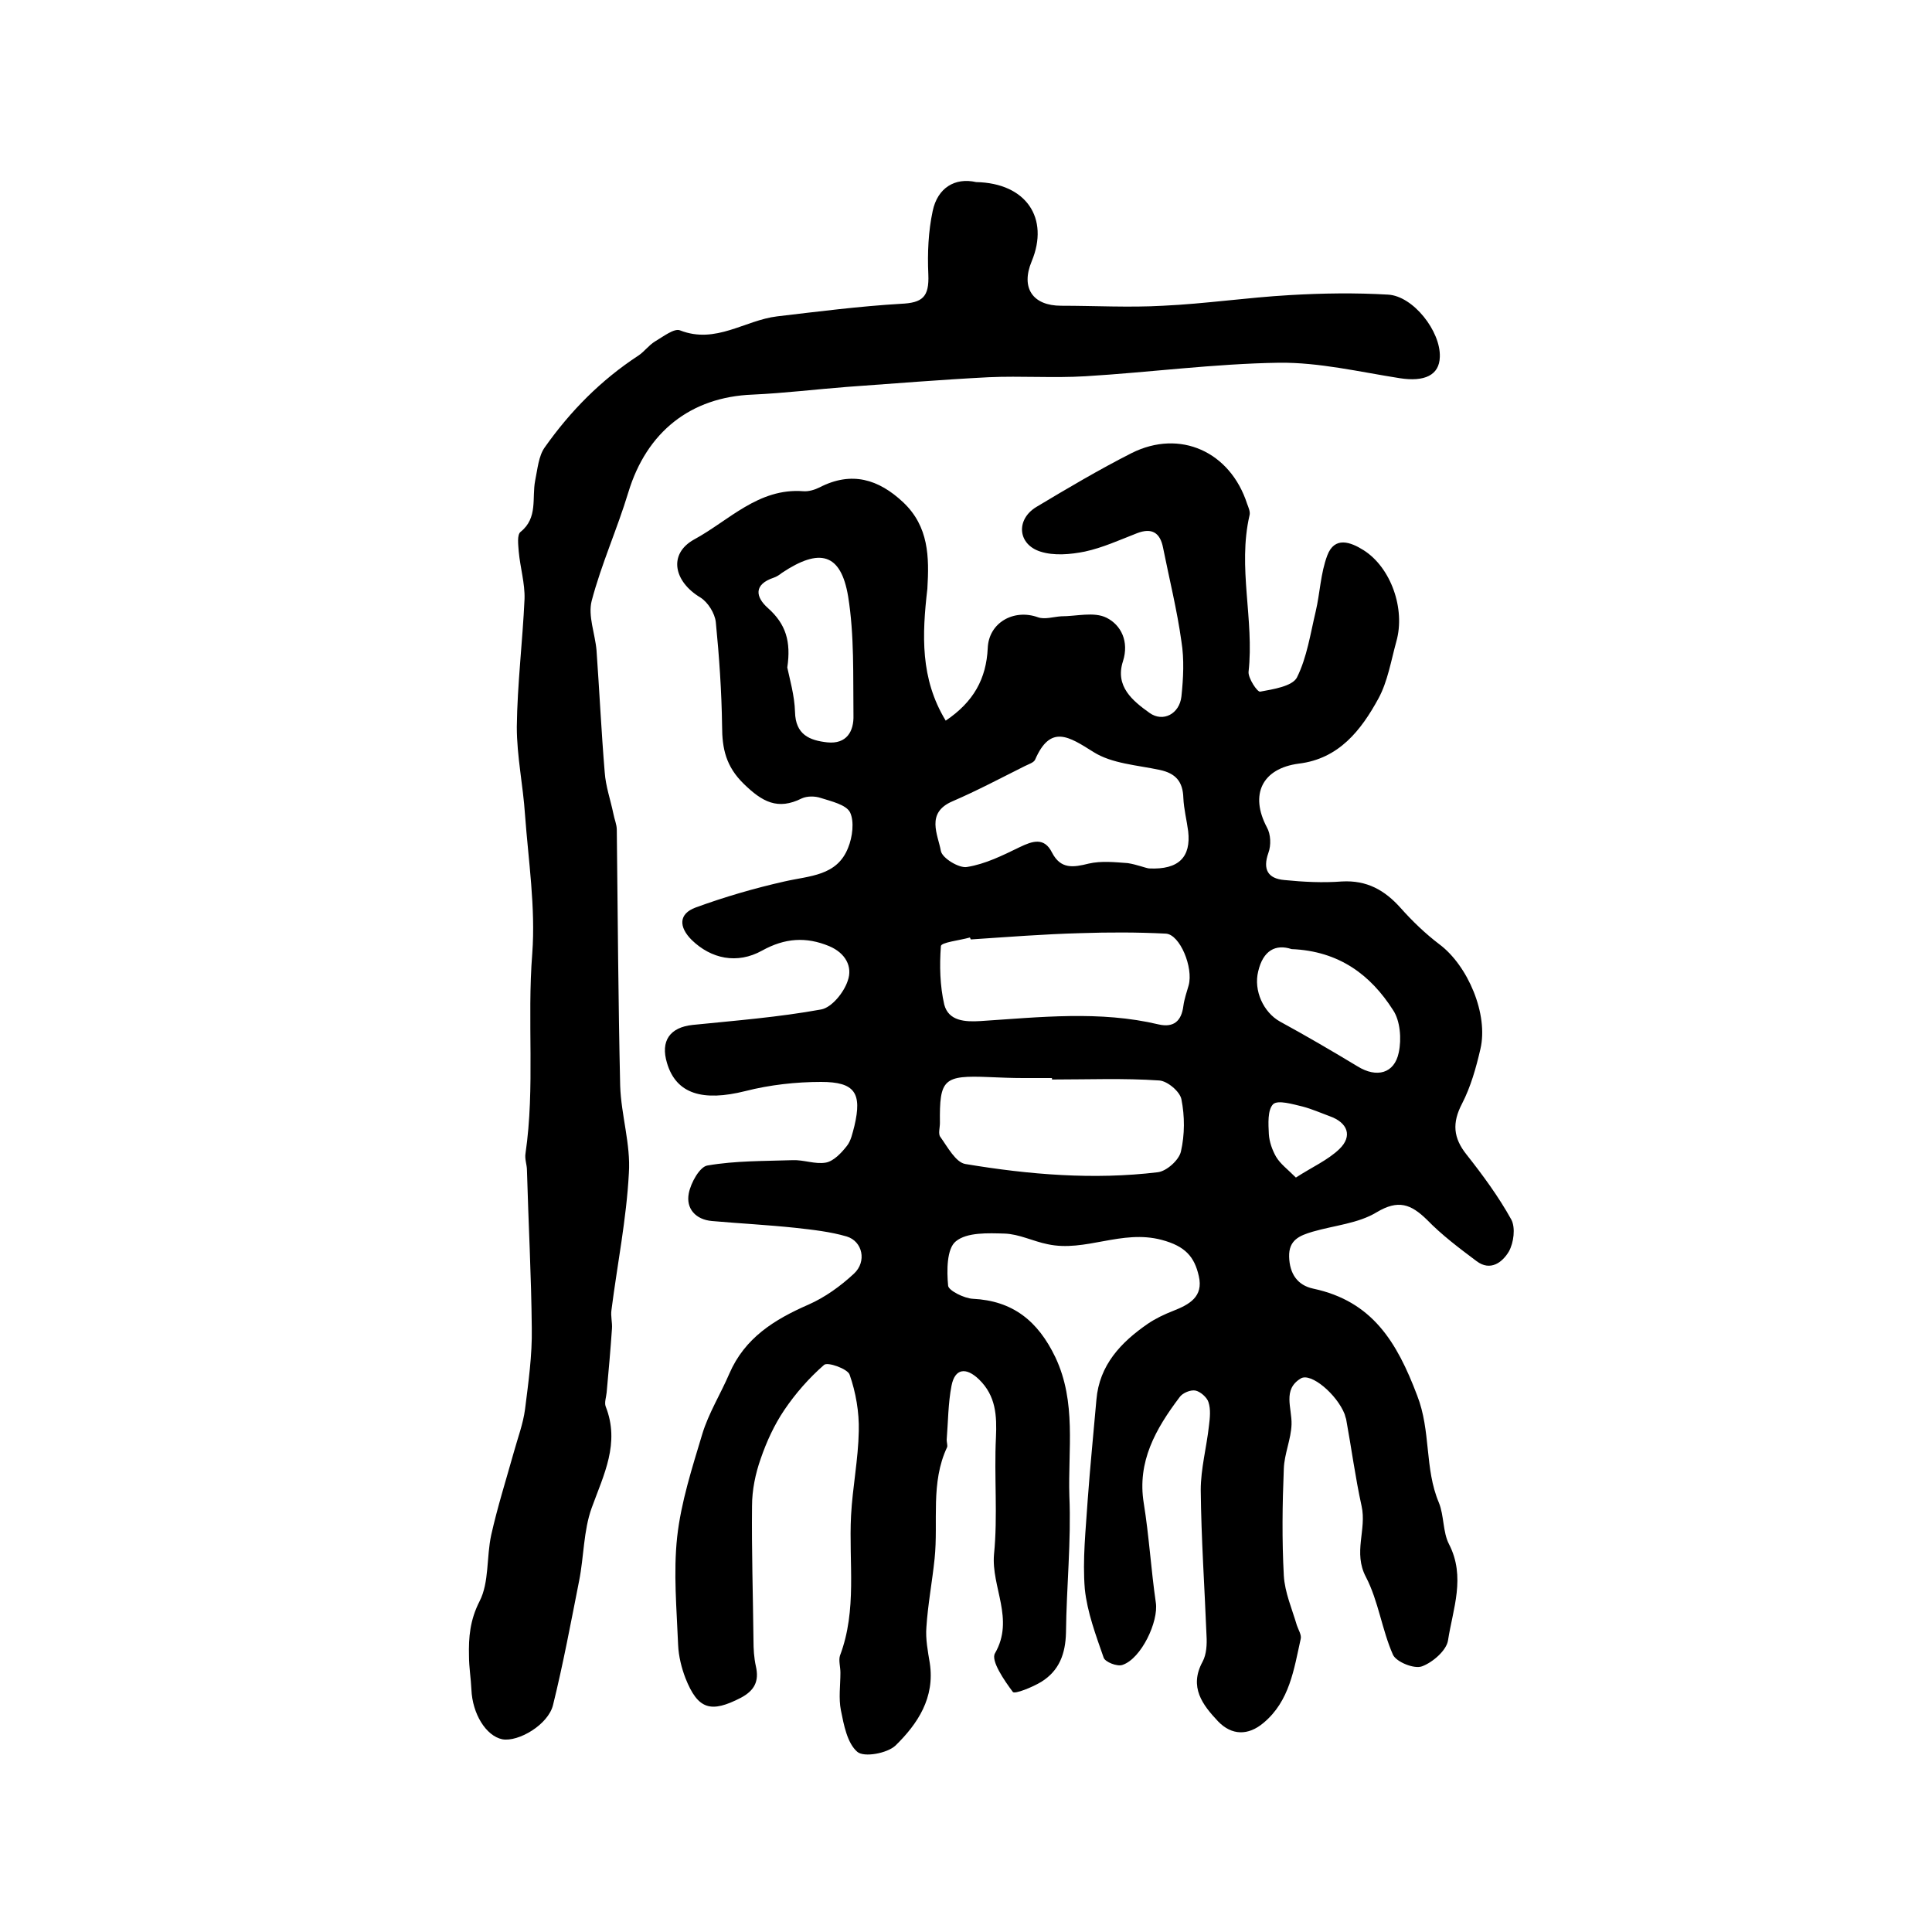 <?xml version="1.0" encoding="utf-8"?>
<!-- Generator: Adobe Illustrator 22.0.0, SVG Export Plug-In . SVG Version: 6.00 Build 0)  -->
<svg version="1.1" id="图层_1" xmlns="http://www.w3.org/2000/svg" xmlns:xlink="http://www.w3.org/1999/xlink" x="0px" y="0px"
	 viewBox="0 0 400 400" style="enable-background:new 0 0 400 400;" xml:space="preserve">
<style type="text/css">
	.st0{fill:#FFFFFF;}
</style>
<g>
	
	<path d="M195.8,149.2c5.8-3.9,8.4-8.7,8.7-15c0.2-5.3,5.4-8.2,10.4-6.4c1.4,0.5,3.2-0.1,4.8-0.2c3.2,0,6.8-1,9.4,0.3
		c3,1.5,4.7,4.9,3.4,9c-1.7,5.2,2,8.2,5.5,10.7c2.8,2,6.2,0.2,6.6-3.4c0.4-3.8,0.6-7.7,0-11.4c-0.9-6.5-2.5-12.9-3.8-19.4
		c-0.6-3.1-2.3-4.2-5.4-3c-3.6,1.4-7.1,3-10.8,3.8c-3,0.6-6.4,0.9-9.2,0c-4.7-1.5-5.1-6.6-0.9-9.2c6.5-3.9,13.1-7.8,19.8-11.2
		c10-5,20.4-0.3,23.9,10.5c0.3,0.8,0.7,1.7,0.5,2.4c-2.5,10.8,1,21.6-0.2,32.4c-0.1,1.3,1.8,4.2,2.4,4.1c2.7-0.5,6.6-1.1,7.6-2.9
		c2.1-4.2,2.8-9.1,3.9-13.7c0.9-3.8,1-7.9,2.4-11.6c1.5-4,4.8-2.8,7.5-1.1c5.7,3.6,8.7,12.2,6.8,18.9c-1.1,4-1.8,8.3-3.7,11.8
		c-3.6,6.6-8.2,12.5-16.5,13.5c-7.6,1-10.2,6.4-6.6,13.2c0.8,1.4,0.9,3.7,0.3,5.3c-1.2,3.4-0.1,5.3,3.3,5.6c4,0.4,8,0.6,11.9,0.3
		c5.2-0.3,8.9,1.8,12.2,5.5c2.4,2.7,5.1,5.3,8,7.5c5.9,4.4,10.2,14.5,8.5,21.7c-0.9,3.9-2,7.8-3.8,11.3c-2.1,4-1.8,7.1,0.9,10.5
		c3.4,4.3,6.7,8.8,9.3,13.5c0.9,1.7,0.5,4.8-0.5,6.6c-1.3,2.2-3.8,4.2-6.7,2c-3.6-2.7-7.2-5.4-10.3-8.6c-3.3-3.2-5.9-4.2-10.4-1.5
		c-3.8,2.3-8.7,2.7-13.2,4c-2.7,0.8-5,1.7-4.9,5.2c0.1,3.5,1.7,5.9,5,6.6c12.2,2.6,17.3,11,21.5,22.1c2.9,7.4,1.5,15.1,4.5,22.2
		c1.1,2.7,0.8,6.1,2.1,8.6c3.5,6.8,0.8,13.4-0.2,19.9c-0.3,2.1-3.2,4.6-5.4,5.4c-1.6,0.6-5.3-0.9-6-2.4c-2.3-5.2-3-11.1-5.6-16.1
		c-2.7-5.1,0.2-9.8-0.9-14.7c-1.3-5.9-2.1-12-3.2-18c-0.1-0.3-0.2-0.6-0.3-1c-1.6-4.1-7-8.7-9.1-7.4c-3.8,2.3-1.8,6.1-1.9,9.5
		c-0.1,3.1-1.5,6.1-1.6,9.2c-0.3,7.3-0.4,14.7,0,22.1c0.2,3.5,1.7,6.9,2.7,10.3c0.3,0.9,1,2,0.8,2.8c-1.4,6.3-2.3,12.9-7.7,17.4
		c-3.2,2.7-6.6,2.6-9.4-0.3c-3.2-3.4-6.1-7.1-3.2-12.4c0.8-1.5,0.9-3.6,0.8-5.3c-0.4-10.1-1.1-20.1-1.2-30.2c0-4.4,1.2-8.8,1.7-13.3
		c0.2-1.6,0.4-3.4-0.1-4.9c-0.3-1-1.7-2.2-2.7-2.4c-1-0.2-2.7,0.5-3.3,1.4c-4.9,6.5-8.8,13.3-7.4,21.9c1.1,6.8,1.5,13.7,2.5,20.6
		c0.6,3.9-3,11.6-6.9,12.9c-1.1,0.4-3.6-0.6-3.9-1.5c-1.6-4.6-3.4-9.4-3.9-14.2c-0.5-6.1,0.2-12.3,0.6-18.5
		c0.5-6.9,1.2-13.8,1.8-20.7c0.6-7.2,5.1-11.9,10.6-15.7c1.6-1.1,3.5-2,5.3-2.7c3.3-1.3,6.3-2.9,5.3-7.2c-0.9-4-2.8-6.2-7.7-7.5
		c-8.3-2.2-15.8,2.6-23.6,0.9c-3-0.6-5.9-2.1-8.9-2.2c-3.4-0.1-7.8-0.3-10.1,1.6c-1.9,1.5-1.9,6.1-1.6,9.2c0.1,1,3.3,2.6,5.1,2.7
		c8.3,0.4,13.5,4.6,17.1,12.1c4.4,9.3,2.6,19.1,2.9,28.7c0.4,9.4-0.6,18.9-0.7,28.3c-0.1,4.4-1.4,7.9-5.1,10.2
		c-1.8,1.1-5.5,2.6-5.9,2.1c-1.8-2.4-4.6-6.5-3.7-8c4.1-7.1-0.8-13.7-0.2-20.5c0.8-8,0-16.1,0.4-24.2c0.2-4.5,0-8.6-3.5-12
		c-2.7-2.6-5-2.3-5.7,1.3c-0.7,3.6-0.7,7.4-1,11.2c0,0.5,0.2,1.1,0.1,1.5c-3.5,7.4-1.8,15.4-2.6,23.1c-0.5,4.8-1.4,9.5-1.7,14.2
		c-0.2,2.4,0.3,5,0.7,7.4c1.1,7.2-2.5,12.6-7.1,17.1c-1.7,1.6-6.5,2.5-7.9,1.3c-2.1-1.8-2.8-5.6-3.4-8.6c-0.5-2.5-0.1-5.2-0.1-7.8
		c0-1.2-0.4-2.5-0.1-3.5c3.6-9.5,1.8-19.3,2.3-29c0.3-5.8,1.5-11.7,1.6-17.5c0.1-3.9-0.6-8-1.9-11.7c-0.4-1.2-4.6-2.7-5.3-2
		c-3.1,2.7-5.9,5.9-8.2,9.3c-2.1,3.1-3.7,6.6-4.9,10.1c-1.1,3.1-1.8,6.5-1.8,9.8c-0.1,9.2,0.2,18.5,0.3,27.8c0,1.8,0.1,3.6,0.5,5.4
		c0.7,3.1-0.3,5-3.1,6.5c-6.2,3.2-8.9,2.5-11.5-4.1c-0.8-2.1-1.4-4.5-1.5-6.8c-0.3-7.5-1-15-0.2-22.4c0.8-7.2,3.1-14.3,5.2-21.3
		c1.3-4.3,3.8-8.3,5.6-12.5c3.2-7.4,9.3-11.2,16.4-14.3c3.4-1.5,6.6-3.8,9.4-6.4c2.7-2.5,1.8-6.7-1.5-7.7c-3.4-1-7.1-1.4-10.7-1.8
		c-5.7-0.6-11.5-0.9-17.2-1.4c-3.4-0.3-5.4-2.6-4.8-5.7c0.4-2.2,2.3-5.6,3.9-5.8c5.8-1,11.7-0.9,17.6-1.1c2.3-0.1,4.7,0.9,6.9,0.5
		c1.6-0.3,3.2-2,4.3-3.4c0.9-1.1,1.2-2.7,1.6-4.2c1.6-6.8,0.1-9.1-6.9-9.1c-5.2,0-10.6,0.6-15.7,1.9c-8.8,2.2-14.3,0.6-16.2-5.8
		c-1.4-4.6,0.6-7.4,5.3-7.9c8.9-0.9,17.8-1.6,26.6-3.2c2.2-0.4,4.7-3.5,5.5-5.9c1.1-3-0.5-5.8-3.8-7.2c-4.8-2-9.2-1.7-13.9,0.9
		c-5.2,2.9-10.6,1.7-14.6-2.2c-2.7-2.7-2.7-5.4,0.8-6.7c6-2.2,12.2-4,18.4-5.4c5.2-1.2,10.9-1.1,13.2-7c0.9-2.2,1.3-5.4,0.4-7.3
		c-0.8-1.6-3.9-2.3-6.1-3c-1.2-0.4-2.8-0.4-3.9,0.1c-5,2.5-8.2,0.7-12-3c-3.7-3.6-4.5-7.3-4.5-12c-0.1-7.2-0.6-14.4-1.3-21.5
		c-0.2-1.8-1.6-4.1-3.2-5.1c-5.5-3.3-6.7-9-1.3-12c7.2-3.9,13.3-10.7,22.6-10c1.1,0.1,2.4-0.3,3.4-0.8c6.6-3.4,12.2-1.7,17.3,3.1
		c5.3,5,5.4,11.3,5,17.9C190.9,131.4,190.5,140.5,195.8,149.2z M237.9,179.8c6.2,0.3,8.7-2.4,8.1-7.7c-0.3-2.3-0.9-4.6-1-6.9
		c-0.1-3.4-1.6-5.1-4.9-5.8c-4.7-1-9.9-1.3-13.7-3.7c-5.1-3.2-8.9-5.8-12.1,1.6c-0.3,0.6-1.3,0.9-2.1,1.3c-5,2.5-9.9,5.1-15,7.3
		c-5.6,2.4-3,6.9-2.4,10.3c0.3,1.5,3.8,3.6,5.4,3.3c3.8-0.6,7.4-2.4,10.9-4.1c2.7-1.3,5.1-2.1,6.7,1.1c1.8,3.5,4.4,3.1,7.6,2.3
		c2.6-0.6,5.4-0.3,8.1-0.1C235.4,179,237.1,179.7,237.9,179.8z M217.8,223.5c0-0.1,0-0.2,0-0.3c-2,0-4,0-6,0c-2.3,0-4.6-0.1-7-0.2
		c-9.5-0.4-10.3,0.4-10.2,9.5c0,1-0.4,2.3,0.1,2.9c1.5,2.1,3.2,5.3,5.2,5.6c13.2,2.2,26.5,3.3,39.8,1.7c1.8-0.2,4.4-2.5,4.8-4.3
		c0.8-3.5,0.8-7.3,0.1-10.8c-0.3-1.6-2.9-3.8-4.6-3.9C232.7,223.2,225.3,223.5,217.8,223.5z M201,194.5c-0.1-0.1-0.1-0.3-0.2-0.4
		c-2.1,0.6-6,1-6,1.8c-0.3,4-0.2,8.2,0.7,12.1c0.9,3.4,4.3,3.6,7.5,3.4c12.3-0.8,24.7-2.2,36.9,0.7c3.1,0.7,4.7-0.7,5.1-3.8
		c0.2-1.5,0.7-2.9,1.1-4.3c1-3.7-1.8-10.5-4.7-10.7c-5.9-0.3-11.8-0.3-17.7-0.1C216.1,193.4,208.6,194,201,194.5z M163,138.2
		c0.5,2.4,1.5,5.8,1.6,9.2c0.1,4.7,3,5.9,6.7,6.3c4,0.4,5.5-2.3,5.4-5.6c-0.1-8.2,0.2-16.5-1.1-24.6c-1.5-9-5.9-10.1-13.7-4.9
		c-0.5,0.4-1.1,0.8-1.7,1c-4.2,1.4-3.8,4-1.2,6.3C162.7,129.2,163.8,132.8,163,138.2z M267.4,196.5c-3.3-1.1-5.9,0.3-6.9,4.6
		c-1,4,1.1,8.5,4.5,10.4c5.5,3,10.8,6.1,16.1,9.3c3.9,2.4,7.6,1.5,8.5-2.9c0.6-2.8,0.3-6.6-1.2-8.8
		C283.8,201.9,277.3,196.9,267.4,196.5z M268.3,243.8c3.4-2.2,6.6-3.6,9-5.9c2.8-2.7,1.7-5.5-2-6.8c-1.9-0.7-3.7-1.5-5.6-2
		c-2.1-0.5-5.1-1.4-6.1-0.5c-1.2,1.2-1,4.1-0.9,6.2c0.1,1.6,0.7,3.3,1.5,4.7C265.1,241,266.5,242,268.3,243.8z"/>
	<path d="M202.1,37.7c10.4,0.2,15.2,7.5,11.5,16.4c-2.3,5.5,0.2,9.2,6.1,9.2c7,0,14.1,0.4,21.1,0c8.7-0.4,17.4-1.7,26.2-2.2
		c6.8-0.4,13.6-0.5,20.4-0.1c5.2,0.3,10.9,7.6,10.7,12.9c-0.1,3.8-3.2,5.2-8.3,4.4c-8.3-1.3-16.7-3.3-25-3.2
		c-13.4,0.2-26.8,2-40.1,2.8c-6.6,0.4-13.3-0.1-20,0.2c-9.8,0.5-19.5,1.3-29.3,2c-6.5,0.5-13,1.3-19.6,1.6
		c-12.8,0.5-21.9,7.7-25.7,20.2c-2.3,7.6-5.6,14.9-7.6,22.5c-0.8,3.1,0.7,6.8,1,10.2c0.6,8.4,1,16.9,1.7,25.3
		c0.2,2.9,1.2,5.7,1.8,8.6c0.2,1.1,0.7,2.2,0.7,3.3c0.2,17.7,0.3,35.4,0.7,53c0.2,6.1,2.2,12.1,1.8,18.1c-0.5,9.5-2.4,18.9-3.6,28.3
		c-0.2,1.3,0.2,2.6,0.1,3.9c-0.3,4.4-0.7,8.8-1.1,13.2c-0.1,1-0.5,2.1-0.2,2.9c3,7.6-0.4,14.1-2.9,21c-1.7,4.7-1.6,10.1-2.6,15.1
		c-1.7,8.6-3.3,17.2-5.4,25.7c-1,4.1-7.2,7.7-10.5,7.1c-3.4-0.7-6.2-5.3-6.4-10.3c-0.1-2.3-0.5-4.6-0.5-6.9
		c-0.1-3.9,0.2-7.5,2.2-11.4c2-3.9,1.4-9.1,2.4-13.7c1.3-5.8,3.1-11.5,4.7-17.2c0.8-2.9,1.9-5.8,2.3-8.8c0.7-5.6,1.5-11.2,1.4-16.8
		c-0.1-10.9-0.7-21.8-1-32.7c0-1.2-0.5-2.3-0.3-3.5c2-13.7,0.3-27.6,1.4-41.4c0.7-9.5-0.8-19.2-1.5-28.7c-0.4-6.1-1.7-12.1-1.7-18.2
		c0.1-8.8,1.2-17.7,1.6-26.5c0.1-3.2-0.9-6.5-1.2-9.8c-0.1-1.4-0.4-3.5,0.4-4.1c3.6-2.9,2.3-7,3-10.6c0.5-2.4,0.7-5.1,2-6.9
		c5.3-7.5,11.6-13.9,19.4-19c1.2-0.8,2.1-2.1,3.4-2.9c1.7-1,4-2.8,5.2-2.3c7.4,2.9,13.4-2.1,20.1-2.9c8.5-1,17.1-2.1,25.6-2.6
		c4.5-0.2,5.9-1.4,5.7-6.1c-0.2-4.4,0-8.9,0.9-13.1C194.1,38.9,197.7,36.7,202.1,37.7z"/>
	
	
	
	
	
	
</g>
</svg>
